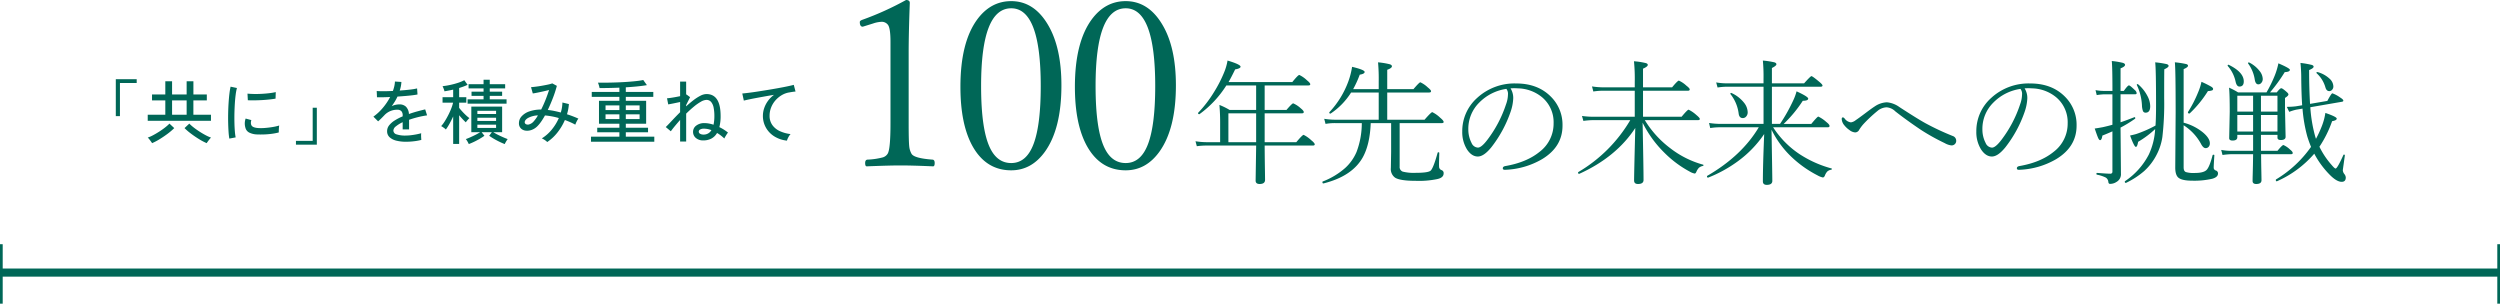 <svg xmlns="http://www.w3.org/2000/svg" width="924" height="112.248" viewBox="0 0 924 112.248">
  <g id="company_atag_sustainability_headline" transform="translate(-497.5 -2913.752)">
    <g id="グループ_189" data-name="グループ 189" transform="translate(733.5 1657)">
      <path id="パス_2628" data-name="パス 2628" d="M16.8-8.32V-21.97h7.722v1.4H18.33V-8.32ZM28.6-6.6V-8.84h6.5v-5.3H30.186v-2.184H35.1v-4.888h2.5v4.888h5.382v-4.888h2.5v4.888H50.44v2.184H45.474v5.3h6.5V-6.6Zm9-2.236h5.382v-5.3H37.6Zm-7.384,10.5q-.156-.26-.442-.65t-.6-.793A3.646,3.646,0,0,0,28.6-.39a13.255,13.255,0,0,0,1.963-.871q1.1-.585,2.262-1.326t2.158-1.521a15.646,15.646,0,0,0,1.651-1.456L38.4-3.9A22.753,22.753,0,0,1,36-1.846Q34.58-.78,33.059.156A22.491,22.491,0,0,1,30.212,1.664Zm20.176,0A22.491,22.491,0,0,1,47.541.156q-1.521-.936-2.938-2A22.753,22.753,0,0,1,42.2-3.9l1.768-1.664a15.646,15.646,0,0,0,1.651,1.456q1,.78,2.158,1.521t2.262,1.326A13.254,13.254,0,0,0,52-.39a5.243,5.243,0,0,0-.559.611q-.325.4-.611.793T50.388,1.664ZM58.76-.026a23.967,23.967,0,0,1-.286-2.509q-.1-1.5-.143-3.276t0-3.679q.039-1.9.156-3.718t.3-3.367a23.4,23.4,0,0,1,.442-2.639l2.34.494a18.2,18.2,0,0,0-.455,2.4q-.2,1.469-.312,3.224t-.156,3.614q-.039,1.859,0,3.588T60.8-2.756a19.966,19.966,0,0,0,.3,2.288ZM68.978-1.56a6.933,6.933,0,0,1-2.86-.689A2.713,2.713,0,0,1,64.714-4a5.428,5.428,0,0,1,.078-3.432l2.106.572a3.205,3.205,0,0,0-.169,1.053,1.989,1.989,0,0,0,.195.845q.416.884,2.5,1.04a17.672,17.672,0,0,0,2.6-.039q1.43-.117,2.808-.351a17.93,17.93,0,0,0,2.366-.546A6.929,6.929,0,0,0,77.1-4.1q-.039.507-.052,1.014t-.013.793a21.677,21.677,0,0,1-2.743.52q-1.443.182-2.808.221T68.978-1.56ZM65.6-14.2l-.13-2.444q.962.1,2.34.13t2.886-.052q1.508-.078,2.886-.247a20.8,20.8,0,0,0,2.34-.4l-.078,2.418q-1.014.182-2.366.325t-2.808.221q-1.456.078-2.782.091T65.6-14.2ZM83.382,2.21V.806H89.57V-11.44H91.1V2.21ZM124.1,1.144a14.6,14.6,0,0,1-3.588-.4A5.66,5.66,0,0,1,118-.52a2.943,2.943,0,0,1-.923-2.262,3.427,3.427,0,0,1,.754-2.145A7.957,7.957,0,0,1,119.9-6.734a19.66,19.66,0,0,1,2.925-1.508v-.286a2.242,2.242,0,0,0-.481-1.638,1.894,1.894,0,0,0-1.235-.52,6.445,6.445,0,0,0-2.652.416,6.45,6.45,0,0,0-2.418,1.638q-.468.494-1.118,1.144T113.75-6.4l-1.742-1.742a18.529,18.529,0,0,0,3.471-3.224,21.788,21.788,0,0,0,2.717-4.03q-1.586.078-2.9.1t-1.963,0l-.1-2.314q.832.078,2.457.078t3.523-.1a13.517,13.517,0,0,0,.533-1.794,9.237,9.237,0,0,0,.221-1.69l2.392.156a11.434,11.434,0,0,1-.624,3.172q2-.13,3.757-.338a21.758,21.758,0,0,0,2.665-.442l.156,2.236q-.728.156-1.911.3t-2.6.26q-1.417.117-2.9.221a14.728,14.728,0,0,1-.962,1.807q-.572.923-1.17,1.755a5.3,5.3,0,0,1,1.391-.507,6.721,6.721,0,0,1,1.443-.169,3.417,3.417,0,0,1,2.444.858,4.153,4.153,0,0,1,1.092,2.7q1.534-.546,3.107-.975t2.9-.741l.7,2.21a33.932,33.932,0,0,0-3.484.689q-1.69.429-3.172.949v3.562h-2.366V-6.084a11.714,11.714,0,0,0-2.483,1.521,2.147,2.147,0,0,0-.949,1.547,1.516,1.516,0,0,0,1.183,1.43,10.024,10.024,0,0,0,3.367.442,16.224,16.224,0,0,0,1.846-.117q1.014-.117,2.041-.312T129.688-2a3.409,3.409,0,0,0-.052.689q0,.455.026.923t.052.754v.1a20.034,20.034,0,0,1-2.808.507A25.313,25.313,0,0,1,124.1,1.144ZM147.264,2a9.878,9.878,0,0,0-.481-.936,6.078,6.078,0,0,0-.611-.91q.7-.234,1.664-.663t1.937-.923a19.3,19.3,0,0,0,1.7-.962H148.2v-9.464h11.388v9.464h-3.276a18.468,18.468,0,0,0,1.716.962q.988.494,1.963.923t1.651.663a9.259,9.259,0,0,0-.6.91A8.632,8.632,0,0,0,160.55,2q-.884-.338-1.937-.845T156.559.065q-1-.585-1.755-1.131l.988-1.326H152l1.04,1.326q-.754.546-1.755,1.131t-2.054,1.092Q148.174,1.664,147.264,2Zm-5.772-.052V-8.216q-.65,1.43-1.365,2.717a18.791,18.791,0,0,1-1.339,2.119,3.413,3.413,0,0,0-.494-.442q-.338-.26-.689-.494a3.013,3.013,0,0,0-.559-.312,12.247,12.247,0,0,0,1.287-1.716q.663-1.04,1.3-2.275a26.681,26.681,0,0,0,1.118-2.457,16,16,0,0,0,.715-2.236h-3.9v-2h3.926v-2.808q-.832.182-1.651.338t-1.573.286a3.147,3.147,0,0,0-.156-.585q-.13-.377-.286-.754a5.28,5.28,0,0,0-.26-.559,27.1,27.1,0,0,0,2.782-.455,27.729,27.729,0,0,0,2.951-.793,13.449,13.449,0,0,0,2.3-.962l1.222,1.69a11.826,11.826,0,0,1-1.443.624q-.793.286-1.677.572v3.406h2.652v2H143.7v1.924q.442.572,1.131,1.326t1.417,1.43a12.25,12.25,0,0,0,1.248,1.04,4.869,4.869,0,0,0-.429.429q-.273.3-.533.624a4.379,4.379,0,0,0-.364.507q-.494-.442-1.17-1.157t-1.3-1.469V1.95Zm5.33-14.872v-1.612h5.9v-1.274h-4.446v-1.56h4.446v-1.2h-5.538v-1.56h5.538v-1.638h2.288v1.638h5.694v1.56h-5.694v1.2h4.576v1.56h-4.576v1.274h6.214v1.612Zm3.614,8.97h6.916V-5.174h-6.916Zm0-5.148h6.916v-1.2h-6.916Zm0,2.548h6.916v-1.17h-6.916Zm25.818,7.8a5.239,5.239,0,0,0-.91-.741A6.536,6.536,0,0,0,174.252-.1a14.644,14.644,0,0,0,3.64-3.2,17.856,17.856,0,0,0,2.652-4.316,25.305,25.305,0,0,0-2.613-.624q-1.287-.234-2.509-.338-.676,1.222-1.378,2.236a12.265,12.265,0,0,1-1.378,1.69,5.781,5.781,0,0,1-2.236,1.443,4.674,4.674,0,0,1-2.249.234,2.92,2.92,0,0,1-1.716-.871,2.652,2.652,0,0,1-.663-1.9,3.725,3.725,0,0,1,.988-2.509,6.763,6.763,0,0,1,2.821-1.807,13.158,13.158,0,0,1,4.407-.7q.832-1.638,1.586-3.523t1.326-3.7q-.988.26-2.158.52t-2.2.468q-1.027.208-1.651.286l-.65-2.314q.676-.052,1.729-.182t2.236-.338q1.183-.208,2.223-.429a12.024,12.024,0,0,0,1.664-.455l1.69.91a40.066,40.066,0,0,1-1.391,4.316q-.9,2.366-1.963,4.6a21.667,21.667,0,0,1,2.327.351q1.209.247,2.483.585a13.242,13.242,0,0,0,.6-3.692l2.392.572a16.792,16.792,0,0,1-.7,3.77,37.888,37.888,0,0,1,4.212,1.612,5.333,5.333,0,0,0-.637,1.053,9.975,9.975,0,0,0-.507,1.183q-.884-.494-1.859-.923T182.78-6.89A20.124,20.124,0,0,1,180.05-2.3,16.456,16.456,0,0,1,176.254,1.248Zm-8.32-7.228a.843.843,0,0,0,.494.65,1.579,1.579,0,0,0,1.131.065,3.554,3.554,0,0,0,1.469-.871,12.513,12.513,0,0,0,1.794-2.47,8.535,8.535,0,0,0-3.64.949Q167.882-6.89,167.934-5.98Zm24.492,7.124V-.728h10.5V-2.366h-8.19V-4.03h8.19V-5.512h-7.54v-8.476h7.54v-1.456H192.712v-1.82H202.93V-18.85q-1.9.078-3.77.117t-3.562.039a4.865,4.865,0,0,0-.13-.6q-.1-.39-.234-.793a2.845,2.845,0,0,0-.26-.611q1.586.026,3.484,0t3.848-.1q1.95-.078,3.757-.208t3.289-.3a22.691,22.691,0,0,0,2.392-.377l1.352,1.9q-1.482.26-3.51.468t-4.29.338v1.716h10.166v1.82H205.3v1.456h7.514v8.476H205.3V-4.03h8.216v1.664H205.3V-.728h10.53V1.144Zm5.382-8.372h5.122V-9h-5.122Zm7.488,0h5.1V-9h-5.1Zm-7.488-3.328h5.122V-12.3h-5.122Zm7.488,0h5.1V-12.3h-5.1ZM225.368,1.066V-6.916q-.91,1.04-1.781,2.08T221.936-2.73l-1.872-1.56q.78-.754,2.184-2.262t3.12-3.224v-3.77q-1.2.26-2.418.507t-1.976.377l-.442-2.262q.494-.026,1.3-.143t1.742-.286q.936-.169,1.794-.351v-5.382H227.6V-16.3l.13-.026,1.326.988L227.6-12.428v.494q1.352-1.248,2.691-2.275a16.511,16.511,0,0,1,2.574-1.651,5.059,5.059,0,0,1,2.249-.624q5.226,0,5.226,8.112a15.765,15.765,0,0,1-.468,4.108,15.87,15.87,0,0,1,3.2,2.028,4.062,4.062,0,0,0-.468.624q-.286.442-.546.884a3.973,3.973,0,0,0-.338.676,15.81,15.81,0,0,0-1.3-1.118,12.353,12.353,0,0,0-1.4-.936,5.2,5.2,0,0,1-2.132,2.093,6.316,6.316,0,0,1-2.912.663,4.064,4.064,0,0,1-2.795-.91,2.9,2.9,0,0,1-1.027-2.262,2.822,2.822,0,0,1,1.17-2.3,4.766,4.766,0,0,1,3.042-.923,9.221,9.221,0,0,1,1.677.156,11.672,11.672,0,0,1,1.677.442,14.729,14.729,0,0,0,.312-3.224,15.536,15.536,0,0,0-.273-3.081,4.641,4.641,0,0,0-.923-2.106,2.2,2.2,0,0,0-1.768-.767,4.371,4.371,0,0,0-2,.663,17.566,17.566,0,0,0-2.587,1.807q-1.391,1.144-2.873,2.6V1.066Zm8.658-2.574a3.232,3.232,0,0,0,2.912-1.638,7.651,7.651,0,0,0-2.73-.546,2.766,2.766,0,0,0-1.443.312.908.908,0,0,0-.507.78.9.9,0,0,0,.494.793A2.432,2.432,0,0,0,234.026-1.508ZM264.862.728a10.906,10.906,0,0,1-4.615-1.534A9,9,0,0,1,257.1-4.043a8.809,8.809,0,0,1-1.131-4.433,8.869,8.869,0,0,1,.442-2.691,9.927,9.927,0,0,1,1.365-2.7,10.1,10.1,0,0,1,2.3-2.327q-1.612.26-3.276.559t-3.2.585q-1.534.286-2.756.546t-1.924.442l-.572-2.626q.858-.078,2.34-.26t3.341-.468q1.859-.286,3.835-.611t3.835-.663q1.859-.338,3.341-.65t2.34-.546l.65,2.47q-.364.026-.923.1t-1.261.208a7.817,7.817,0,0,0-2.821.975A9.45,9.45,0,0,0,260.65-14.2a8.892,8.892,0,0,0-1.625,2.639,8.251,8.251,0,0,0-.585,3.081,5.763,5.763,0,0,0,1.04,3.484,6.972,6.972,0,0,0,2.8,2.236,13.065,13.065,0,0,0,3.913,1.066,5.45,5.45,0,0,0-.832,1.209A5.2,5.2,0,0,0,264.862.728Z" transform="translate(-210 1308)" fill="#006757"/>
      <path id="パス_2627" data-name="パス 2627" d="M26.875-64.248q1.386,0,1.386,1.092-.42,11.3-.42,18.435V-18.6q0,6.467.21,8.44a6.977,6.977,0,0,0,.84,2.729q.924,1.68,7.811,2.184.756.084.756,1.26,0,1.218-.588,1.218-7.643-.336-12.136-.336-3.905,0-12.388.336-.588,0-.588-1.218,0-1.176.84-1.26a25.912,25.912,0,0,0,5.711-.84,3.136,3.136,0,0,0,1.764-1.344q1.05-1.638,1.05-11.17V-48.795q0-5-.924-6.257a2.844,2.844,0,0,0-2.436-1.134,10.967,10.967,0,0,0-3.107.63L10.876-54.38q-1.092,0-1.092-1.722,0-.5.966-.84A110.161,110.161,0,0,0,26.875-64.248Zm38.868.42q8.44,0,13.605,8.776Q84.3-46.7,84.3-32.712q0,16.041-6.089,24.523Q73.26-1.3,65.743-1.3,56.5-1.3,51.508-10.12q-4.535-8.062-4.535-22.046,0-16.419,6.215-24.9Q58.184-63.828,65.743-63.828Zm0,2.646q-11.128,0-11.128,28.723,0,16.209,3.359,23.012,2.688,5.459,7.769,5.459,5.669,0,8.314-7.181,2.6-7.013,2.6-21.29Q76.661-61.183,65.743-61.183Zm42.311-2.646q8.44,0,13.605,8.776,4.955,8.356,4.955,22.34,0,16.041-6.089,24.523Q115.571-1.3,108.054-1.3q-9.238,0-14.235-8.818-4.535-8.062-4.535-22.046,0-16.419,6.215-24.9Q100.5-63.828,108.054-63.828Zm0,2.646q-11.128,0-11.128,28.723,0,16.209,3.359,23.012,2.687,5.459,7.769,5.459,5.669,0,8.314-7.181,2.6-7.013,2.6-21.29Q118.972-61.183,108.054-61.183Z" transform="translate(72 1321)" fill="#006757"/>
      <path id="パス_2626" data-name="パス 2626" d="M11.963-11.694v-7.373q0-3.32-.269-6.4a25.125,25.125,0,0,1,3.76,1.855h9.814v-9.058H14.258a38.5,38.5,0,0,1-9.912,10.6.217.217,0,0,1-.1.024q-.439,0-.439-.415a.237.237,0,0,1,.049-.122A44.467,44.467,0,0,0,9.692-30.2,46.784,46.784,0,0,0,13.4-37.4,20.086,20.086,0,0,0,14.7-41.87q4.81,1.44,4.81,2.271,0,.659-2,1-1.465,3-2.441,4.688h23.56q2.148-2.637,2.588-2.637a10.783,10.783,0,0,1,2.856,2q1.2.952,1.2,1.44,0,.439-.708.439H28.418v9.058h8.057q2.075-2.441,2.49-2.441a9.67,9.67,0,0,1,2.759,1.807q1.147.928,1.147,1.392,0,.488-.659.488H28.418v10.669H40.112q2.271-2.71,2.71-2.71a11.864,11.864,0,0,1,2.832,2q1.27,1.025,1.27,1.514,0,.439-.708.439h-17.8q.024,4.224.1,8.887.049,3.345.049,3.784,0,1.538-2,1.538-1.489,0-1.489-1.245l.2-12.964H6.909a25.88,25.88,0,0,0-3.564.244l-.488-1.831a27.186,27.186,0,0,0,4.053.342Zm3.052,0H25.269V-22.363H15.015ZM70.571-20V-30.054H60.366a25.862,25.862,0,0,1-7.544,7.764.272.272,0,0,1-.122.024.345.345,0,0,1-.391-.391.263.263,0,0,1,.049-.146,33.406,33.406,0,0,0,7.007-11.4,28.344,28.344,0,0,0,1.367-5.347q4.639,1.1,4.639,1.9,0,.708-1.807,1A38.737,38.737,0,0,1,61.123-31.3h9.448V-33.96a69.964,69.964,0,0,0-.244-7.251,27.489,27.489,0,0,1,4.395.732q.732.269.732.732,0,.659-1.733,1.294V-31.3h9.692q2.173-2.539,2.539-2.539a10.108,10.108,0,0,1,2.759,1.9q1.2.952,1.2,1.392,0,.488-.708.488H73.721V-20H87.515Q89.956-22.8,90.371-22.8a11.129,11.129,0,0,1,2.905,2.051q1.294,1.074,1.294,1.563,0,.439-.659.439h-15.6V-2.71a1.791,1.791,0,0,0,1.172,1.9,16.636,16.636,0,0,0,4.785.439q4.565,0,5.493-.806,1.025-.952,2.588-6.616a.287.287,0,0,1,.293-.171q.317,0,.317.269-.1,3.442-.1,4.175,0,.464.024.806a1.362,1.362,0,0,0,.928,1.343,1.132,1.132,0,0,1,.757,1.2q0,1.66-2.539,2.148a33,33,0,0,1-7.715.61q-5.859,0-7.69-1.172a3.9,3.9,0,0,1-1.562-3.564l.1-5.908V-18.75H67.617q-.293,7.837-2.905,12.6Q60.806.879,50.186,3.54q-.415.073-.415-.513a.19.19,0,0,1,.122-.2,27.394,27.394,0,0,0,8.276-4.98,17.026,17.026,0,0,0,4.2-5.908A30,30,0,0,0,64.321-18.75H54.482a19.988,19.988,0,0,0-3.564.293l-.488-1.88A26.451,26.451,0,0,0,54.409-20Zm48.721-11.6a6.685,6.685,0,0,1,1,3.687A17.442,17.442,0,0,1,119.341-23a45.148,45.148,0,0,1-7.2,13.257Q109.4-6.4,107.207-6.4q-2.271,0-4-2.612a12.084,12.084,0,0,1-1.758-6.592A16.414,16.414,0,0,1,106.89-28a20.385,20.385,0,0,1,14.5-5.4q8.057,0,12.915,4.98a14.6,14.6,0,0,1,4.2,10.62q0,7.837-7.593,12.4A29.059,29.059,0,0,1,117.29-1.489h-.122q-.732,0-.732-.562,0-.61.854-.806,7.959-1.367,12.769-5.3a13.056,13.056,0,0,0,5.151-10.5,12.025,12.025,0,0,0-4.224-9.619A14.483,14.483,0,0,0,122-31.592q-.635-.049-1.343-.049Q119.927-31.641,119.292-31.592Zm-1.538.2a17.579,17.579,0,0,0-10.01,5.054,13.611,13.611,0,0,0-4.053,9.888,10.861,10.861,0,0,0,1.2,5.054,2.706,2.706,0,0,0,2.344,1.709q1.318,0,3.516-2.905a44.579,44.579,0,0,0,6.885-13.11,11.066,11.066,0,0,0,.708-3.589A2.944,2.944,0,0,0,117.754-31.4Zm47.451,10.3v-9.619h-11.6a22.563,22.563,0,0,0-3.711.293l-.488-1.88a28.693,28.693,0,0,0,4.2.342h11.6v-2a64.308,64.308,0,0,0-.293-7.642,26.8,26.8,0,0,1,4.419.684q.684.22.684.659,0,.635-1.758,1.392v6.909H179q2.051-2.49,2.515-2.49a10.135,10.135,0,0,1,2.759,1.855q1.245.952,1.245,1.392,0,.488-.659.488h-16.6v9.619h14.258q2.173-2.612,2.588-2.612a12.089,12.089,0,0,1,2.856,1.953q1.294,1.074,1.294,1.465,0,.439-.635.439h-19.7A37.024,37.024,0,0,0,178.291-9.5a34.778,34.778,0,0,0,12.134,6.1.191.191,0,0,1,.171.22.233.233,0,0,1-.22.269,3.072,3.072,0,0,0-1.465.684,4.945,4.945,0,0,0-.928,1.465q-.293.659-.61.659a5.611,5.611,0,0,1-1.831-.708,39.822,39.822,0,0,1-9.595-7.2A40.988,40.988,0,0,1,168.11-18.9q.342,17.212.342,21.167,0,1.489-2.051,1.489-1.44,0-1.44-1.294,0-2.393.439-19.409Q158.369-6.2,144.7,0h-.073q-.366,0-.366-.464a.2.2,0,0,1,.1-.2,54.184,54.184,0,0,0,19.189-19.189h-13.6a28.554,28.554,0,0,0-3.735.293l-.513-1.831a30.015,30.015,0,0,0,4.248.293Zm47.6,2.637V-32.2H199.351a25.155,25.155,0,0,0-3.54.293l-.513-1.88a22.375,22.375,0,0,0,4,.342h13.5v-1.709a61.2,61.2,0,0,0-.244-6.714,31.605,31.605,0,0,1,4.272.659q.732.244.732.708,0,.562-1.66,1.392v5.664h11.89q2.393-2.661,2.71-2.661.415,0,2.856,2.051,1.245,1.025,1.245,1.416,0,.439-.708.439H215.9v13.745h3A60.952,60.952,0,0,0,223.716-27a19.145,19.145,0,0,0,1.294-3.491q4.3,1.978,4.3,2.686,0,.806-2,.806a47.845,47.845,0,0,1-7.056,8.545h10.205q2.246-2.71,2.588-2.71a12.17,12.17,0,0,1,2.954,2q1.2.928,1.2,1.465,0,.488-.635.488H216.343a34.027,34.027,0,0,0,9.668,9.863A41.019,41.019,0,0,0,237.9-2a.157.157,0,0,1,.146.171.286.286,0,0,1-.244.317,2.682,2.682,0,0,0-1.465.684,4.73,4.73,0,0,0-.879,1.514q-.293.659-.757.659a7.148,7.148,0,0,1-2-.806,40.938,40.938,0,0,1-8.984-6.25,35.166,35.166,0,0,1-7.959-10.6q.293,17.651.293,18.9,0,1.489-2.051,1.489-1.44,0-1.44-1.294,0-5.981.488-17.5a40.653,40.653,0,0,1-9.888,10.181,48.819,48.819,0,0,1-10.815,5.933h-.073q-.366,0-.366-.464a.2.2,0,0,1,.1-.2q12.769-7.4,19.043-17.944H196.86a24.07,24.07,0,0,0-3.76.293l-.439-1.88a29.777,29.777,0,0,0,4.2.342ZM200.6-29.443a.263.263,0,0,1-.049-.146q0-.317.293-.317a.263.263,0,0,1,.146.049,12.468,12.468,0,0,1,4.712,3.711,5.83,5.83,0,0,1,1.245,3.394,2.25,2.25,0,0,1-.586,1.587,1.6,1.6,0,0,1-1.221.562q-1.343,0-1.538-1.733A14.4,14.4,0,0,0,200.6-29.443Zm53.213,4.59a8.608,8.608,0,0,1,4.59-1.587,9.3,9.3,0,0,1,4.614,1.758q6.787,4.419,9.644,5.981a94.9,94.9,0,0,0,10.059,4.712,1.838,1.838,0,0,1,1.294,1.782,1.635,1.635,0,0,1-.5,1.221,1.728,1.728,0,0,1-1.257.488,6.575,6.575,0,0,1-2.49-.854A79.4,79.4,0,0,1,271-16.235q-5.4-3.638-9.5-6.86a5.081,5.081,0,0,0-3.247-1.489,5.609,5.609,0,0,0-3.394,1.392,51.032,51.032,0,0,0-5.151,4.834,15.292,15.292,0,0,0-1.562,2.1,1.684,1.684,0,0,1-1.489.952,3.87,3.87,0,0,1-2.075-.854A8.663,8.663,0,0,1,242.7-17.9a3.908,3.908,0,0,1-1-2.344q0-.61.439-.61.293,0,.659.439a3.361,3.361,0,0,0,2.295,1.392,3.637,3.637,0,0,0,1.807-.83q.9-.586,3.662-2.661Q252.783-24.194,253.809-24.854Zm55.483-6.738a6.685,6.685,0,0,1,1,3.687A17.442,17.442,0,0,1,309.341-23a45.147,45.147,0,0,1-7.2,13.257Q299.4-6.4,297.207-6.4q-2.271,0-4-2.612a12.084,12.084,0,0,1-1.758-6.592A16.414,16.414,0,0,1,296.89-28a20.385,20.385,0,0,1,14.5-5.4q8.057,0,12.915,4.98a14.6,14.6,0,0,1,4.2,10.62q0,7.837-7.593,12.4A29.059,29.059,0,0,1,307.29-1.489h-.122q-.732,0-.732-.562,0-.61.854-.806,7.959-1.367,12.769-5.3a13.056,13.056,0,0,0,5.151-10.5,12.025,12.025,0,0,0-4.224-9.619A14.483,14.483,0,0,0,312-31.592q-.635-.049-1.343-.049Q309.927-31.641,309.292-31.592Zm-1.538.2a17.578,17.578,0,0,0-10.01,5.054,13.611,13.611,0,0,0-4.053,9.888,10.861,10.861,0,0,0,1.2,5.054,2.706,2.706,0,0,0,2.344,1.709q1.318,0,3.516-2.905a44.579,44.579,0,0,0,6.885-13.11,11.066,11.066,0,0,0,.708-3.589A2.944,2.944,0,0,0,307.754-31.4Zm49.795,14.844a35.137,35.137,0,0,1-6.3,4.712q-.317,1.88-.83,1.88-.61,0-2.148-4.2,1.758-.391,2.344-.586a44.066,44.066,0,0,0,7.056-3.1q.2-2.759.2-7.544,0-13.354-.317-15.82a31.605,31.605,0,0,1,4.272.659q.684.22.684.659,0,.537-1.587,1.245-.049,1.538-.049,10.645a106.65,106.65,0,0,1-.659,14.331,20.5,20.5,0,0,1-2.051,6.445,21.053,21.053,0,0,1-4.687,6.2,29.889,29.889,0,0,1-6.665,4.346.217.217,0,0,1-.1.024q-.391,0-.391-.464a.19.19,0,0,1,.073-.171,26.41,26.41,0,0,0,8.813-9.863A25.435,25.435,0,0,0,357.549-16.553ZM368.071-18.9a18.767,18.767,0,0,1,7.3,3.735q2.393,2.075,2.393,3.857a1.9,1.9,0,0,1-.488,1.367A1.461,1.461,0,0,1,376.2-9.5q-.928,0-1.782-1.709a18.8,18.8,0,0,0-6.348-6.738V-2.393q0,1.392.806,1.733a9.835,9.835,0,0,0,3.3.342q3.442,0,4.492-1.245t2.1-5.3a.322.322,0,0,1,.342-.2q.317,0,.317.244-.244,3.662-.244,4.517a1.078,1.078,0,0,0,.806,1.074,1.09,1.09,0,0,1,.781,1.1q0,1.367-2.148,1.953a29.54,29.54,0,0,1-7.349.708q-3.979,0-5.249-1.221-1.05-1.025-1.05-3.638l.146-20.239q0-16.089-.293-18.652a31.456,31.456,0,0,1,4.248.659q.61.2.61.61,0,.562-1.611,1.245ZM344.756-30.64h1.2q1.465-2.051,1.9-2.051.391,0,2.148,1.709a1.852,1.852,0,0,1,.708,1.147q0,.439-.659.439h-5.3v10.352q2.1-.708,5.078-1.88a.188.188,0,0,1,.073-.024q.293,0,.293.391a.24.24,0,0,1-.122.22,46.158,46.158,0,0,1-5.322,3.247L344.9-.1a3.234,3.234,0,0,1-1.66,3.1,4.179,4.179,0,0,1-2.393.708q-.537,0-.61-.757a2.089,2.089,0,0,0-.928-1.562A12.4,12.4,0,0,0,336.04.317q-.2-.049-.2-.317,0-.342.244-.342,3.662.293,4.858.293a.712.712,0,0,0,.806-.806V-15.7q-1.733.781-3.711,1.563-.244,1.685-.83,1.685-.366,0-.708-.757-.391-.854-1.294-3.54.659-.073,2.954-.488,1.782-.391,3.589-.9V-29.395H338.9a21.725,21.725,0,0,0-2.954.293l-.439-1.831a18.667,18.667,0,0,0,3.345.293h2.905q0-8.74-.244-11.06a28.5,28.5,0,0,1,4.1.684q.806.269.806.732,0,.659-1.66,1.294Zm6.006-2.222v-.073q0-.22.293-.22a.3.3,0,0,1,.171.049,14.1,14.1,0,0,1,3.467,4.346A8.291,8.291,0,0,1,355.718-25q0,2.393-1.709,2.393a1.006,1.006,0,0,1-.977-.61,7.063,7.063,0,0,1-.366-2.148A19.979,19.979,0,0,0,350.762-32.861Zm19.556,10.522a.263.263,0,0,1-.146.049q-.513,0-.513-.464a.217.217,0,0,1,.024-.1,44.664,44.664,0,0,0,3.711-7.2,20.831,20.831,0,0,0,1.27-3.955,35.551,35.551,0,0,1,3.662,1.831q.635.415.635.781a.553.553,0,0,1-.391.562,5.253,5.253,0,0,1-1.514.244A41.354,41.354,0,0,1,370.317-22.339Zm41.567-3q-.269-3.687-.342-9.814a54.262,54.262,0,0,0-.293-5.835,33.877,33.877,0,0,1,4.175.732q.684.22.684.659,0,.562-1.66,1.245,0,6.641.342,12.5l6.4-1.1q1.489-2.808,1.855-2.808a11.809,11.809,0,0,1,2.905,1.563q1.147.708,1.147,1.147,0,.366-.659.439l-11.548,2a53.64,53.64,0,0,0,1.758,10.62q.2.684.342,1.05a41.336,41.336,0,0,0,2.148-4.663,22.05,22.05,0,0,0,1.318-4.907q4.2,1.44,4.2,2.1t-1.709.952a41.605,41.605,0,0,1-4.687,9.448A29.492,29.492,0,0,0,422.749-3.3q1.123,1.343,1.489,1.343.635,0,2.905-5.054a.2.2,0,0,1,.2-.1.34.34,0,0,1,.146.024.252.252,0,0,1,.171.269q-.757,5.42-.757,5.469A2.552,2.552,0,0,0,427.485.1,2.231,2.231,0,0,1,428,1.343q0,1.611-1.514,1.611-1.709,0-4.053-2.246a32.894,32.894,0,0,1-6.079-8.154,38.911,38.911,0,0,1-13.77,10.181.217.217,0,0,1-.1.024q-.342,0-.342-.488a.264.264,0,0,1,.073-.2A42.589,42.589,0,0,0,415.156-9.961q-.9-2.246-1.416-3.979A55.224,55.224,0,0,1,412.007-24.1l-2.319.391a16.3,16.3,0,0,0-2.588.806l-.9-1.855a27.825,27.825,0,0,0,3.394-.2ZM396.65-14.4V-8.5h6.1q1.758-2.148,2.2-2.148a8.337,8.337,0,0,1,2.49,1.709q.952.757.952,1.245,0,.439-.659.439H396.7q.024,3.149.1,6.689.049,2.539.049,2.93,0,1.392-1.953,1.392-1.343,0-1.343-1.147,0-.244.024-1.514.122-3.906.171-8.35h-7.983a25.443,25.443,0,0,0-3.32.293l-.488-1.88a19.965,19.965,0,0,0,3.809.342h7.983V-14.4H387.91v.854q0,1.245-1.758,1.245-1.245,0-1.245-.9l.2-9.741q0-6.3-.244-8.911A27.792,27.792,0,0,1,388.2-30.1h10.5a47.946,47.946,0,0,0,3.1-6.348,25.325,25.325,0,0,0,1.294-4.395q4.248,1.831,4.248,2.393,0,.781-1.9.854A59.679,59.679,0,0,1,400-30.1h2.49q1.221-1.538,1.66-1.538t1.9,1.294q.757.635.757,1,0,.488-1.27,1.294v4.15l.22,10.205q0,1.2-1.758,1.2-1.245,0-1.245-.9v-1Zm0-1.245h6.1v-6.1h-6.1Zm-2.905,0v-6.1H387.91v6.1ZM396.65-23h6.1v-5.859h-6.1Zm-2.905,0v-5.859H387.91V-23Zm23.511-14.16a.211.211,0,0,1-.1-.171q0-.293.342-.293a.217.217,0,0,1,.1.024,10.546,10.546,0,0,1,4.468,2.49,3.948,3.948,0,0,1,1.343,2.783,1.785,1.785,0,0,1-.513,1.318,1.379,1.379,0,0,1-1,.439q-1.05,0-1.44-1.44A11.251,11.251,0,0,0,417.256-37.158ZM391.89-40.8a.217.217,0,0,1-.024-.1q0-.269.317-.269a.272.272,0,0,1,.122.024,11.066,11.066,0,0,1,3.784,3.076,4.943,4.943,0,0,1,1.221,3,2.142,2.142,0,0,1-.537,1.465,1.437,1.437,0,0,1-1.074.537q-1.074,0-1.343-1.807A13.451,13.451,0,0,0,391.89-40.8Zm-7.5.952a.262.262,0,0,1-.049-.146.281.281,0,0,1,.317-.317.263.263,0,0,1,.146.049q5.493,2.71,5.493,6.1,0,1.9-1.611,1.9-1.05,0-1.44-1.953A12.824,12.824,0,0,0,384.395-39.844Z" transform="translate(203 1321)" fill="#006757"/>
    </g>
    <g id="boarder" transform="translate(-47 2020)">
      <line id="線_97" data-name="線 97" x2="922.767" transform="translate(545.233 994.5)" fill="none" stroke="#006757" stroke-width="3"/>
      <path id="パス_2337" data-name="パス 2337" d="M1356.25,970v22" transform="translate(111.75 14)" fill="none" stroke="#006757" stroke-width="1"/>
      <path id="パス_2338" data-name="パス 2338" d="M1356.25,970v22" transform="translate(-811.25 14)" fill="none" stroke="#006757" stroke-width="1"/>
    </g>
  </g>
</svg>

